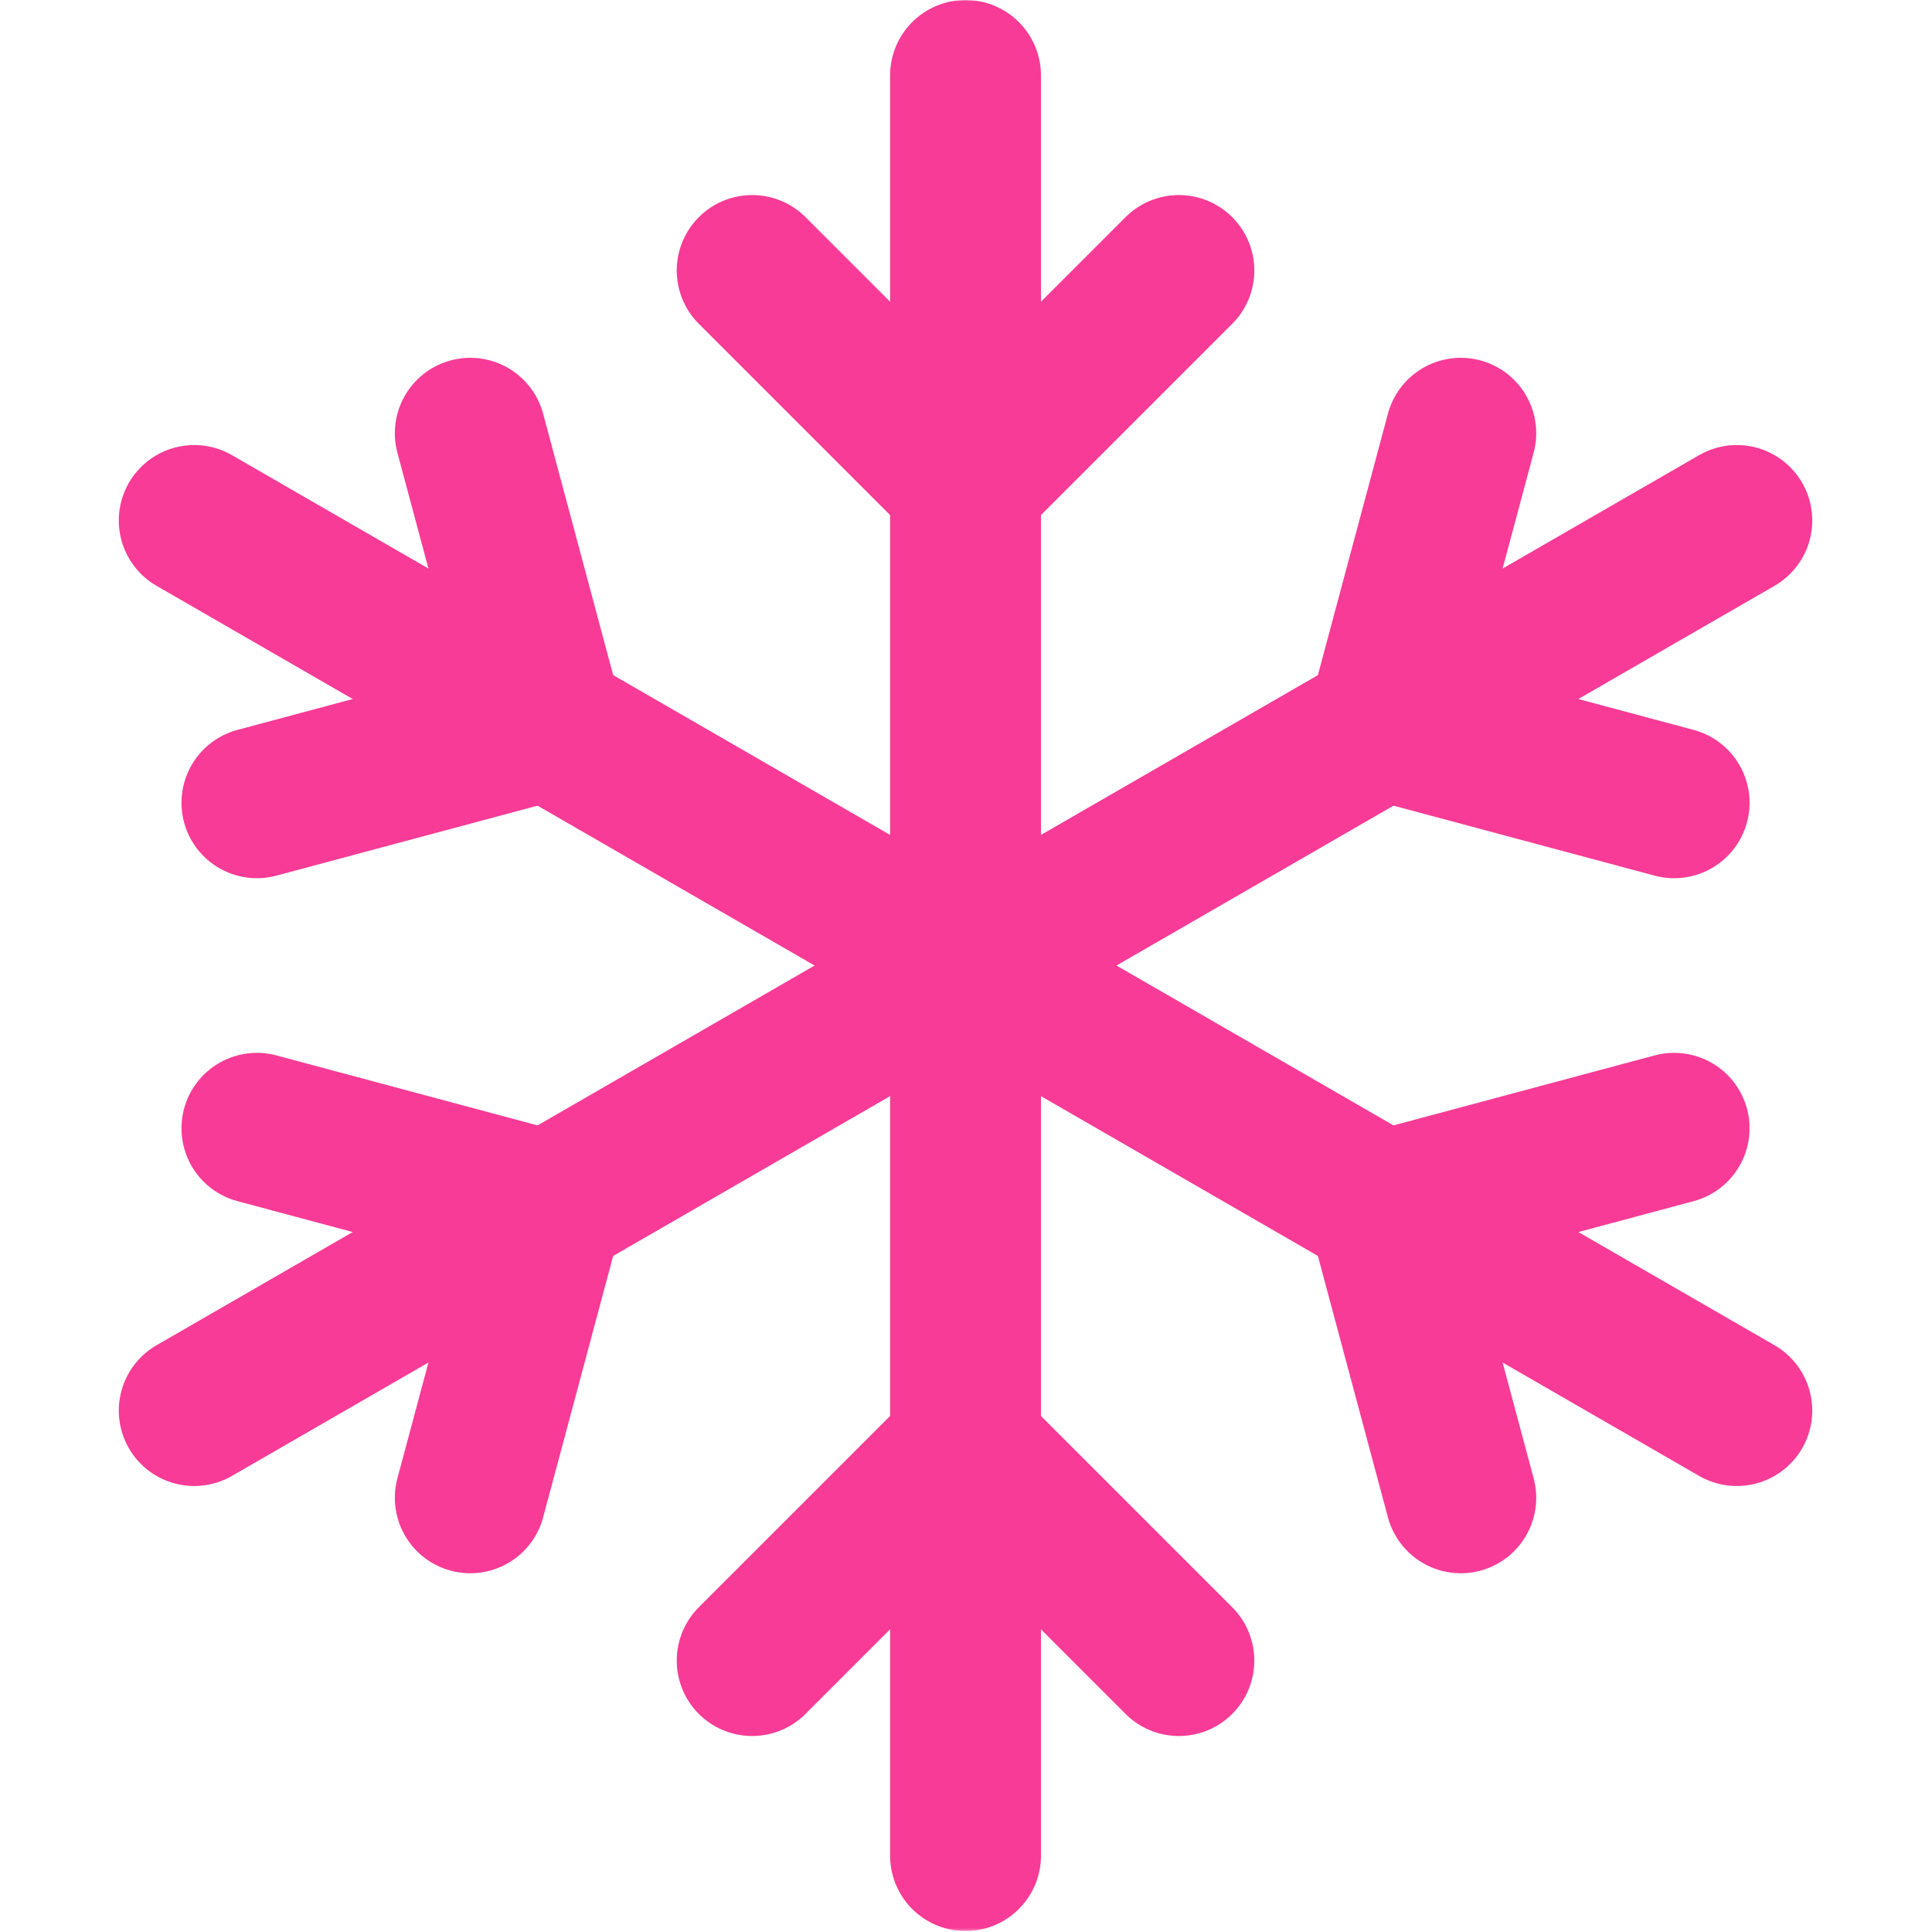<svg width="683" height="683" viewBox="0 0 683 683" fill="none" xmlns="http://www.w3.org/2000/svg">
<g clip-path="url(#clip0_378_2486)">
<mask id="mask0_378_2486" style="mask-type:luminance" maskUnits="userSpaceOnUse" x="0" y="0" width="683" height="683">
<path d="M0 -0.001H682.667V682.666H0V-0.001Z" fill="white"/>
</mask>
<g mask="url(#mask0_378_2486)">
<path d="M68.668 498.666L341.335 341.333" stroke="#F73B96" stroke-width="53.333" stroke-miterlimit="10" stroke-linecap="round" stroke-linejoin="round"/>
<path d="M90.828 398.869L193.86 426.477L166.252 529.508" stroke="#F73B96" stroke-width="53.333" stroke-miterlimit="10" stroke-linecap="round" stroke-linejoin="round"/>
<path d="M614.003 184.001L341.336 341.334" stroke="#F73B96" stroke-width="53.333" stroke-miterlimit="10" stroke-linecap="round" stroke-linejoin="round"/>
<path d="M516.417 153.158L488.809 256.19L591.841 283.797" stroke="#F73B96" stroke-width="53.333" stroke-miterlimit="10" stroke-linecap="round" stroke-linejoin="round"/>
<path d="M341.336 656V341.333" stroke="#F73B96" stroke-width="53.333" stroke-miterlimit="10" stroke-linecap="round" stroke-linejoin="round"/>
<path d="M265.91 587.045L341.334 511.621L416.759 587.045" stroke="#F73B96" stroke-width="53.333" stroke-miterlimit="10" stroke-linecap="round" stroke-linejoin="round"/>
<path d="M341.336 26.667V341.334" stroke="#F73B96" stroke-width="53.333" stroke-miterlimit="10" stroke-linecap="round" stroke-linejoin="round"/>
<path d="M265.91 95.621L341.334 171.045L416.759 95.621" stroke="#F73B96" stroke-width="53.333" stroke-miterlimit="10" stroke-linecap="round" stroke-linejoin="round"/>
<path d="M614.003 498.666L341.336 341.333" stroke="#F73B96" stroke-width="53.333" stroke-miterlimit="10" stroke-linecap="round" stroke-linejoin="round"/>
<path d="M516.417 529.51L488.809 426.478L591.841 398.871" stroke="#F73B96" stroke-width="53.333" stroke-miterlimit="10" stroke-linecap="round" stroke-linejoin="round"/>
<path d="M68.668 184.001L341.335 341.334" stroke="#F73B96" stroke-width="53.333" stroke-miterlimit="10" stroke-linecap="round" stroke-linejoin="round"/>
<path d="M90.828 283.797L193.86 256.189L166.252 153.158" stroke="#F73B96" stroke-width="53.333" stroke-miterlimit="10" stroke-linecap="round" stroke-linejoin="round"/>
</g>
</g>
<defs>
<clipPath id="clip0_378_2486">
<rect width="682.667" height="682.667" fill="white"/>
</clipPath>
</defs>
</svg>
